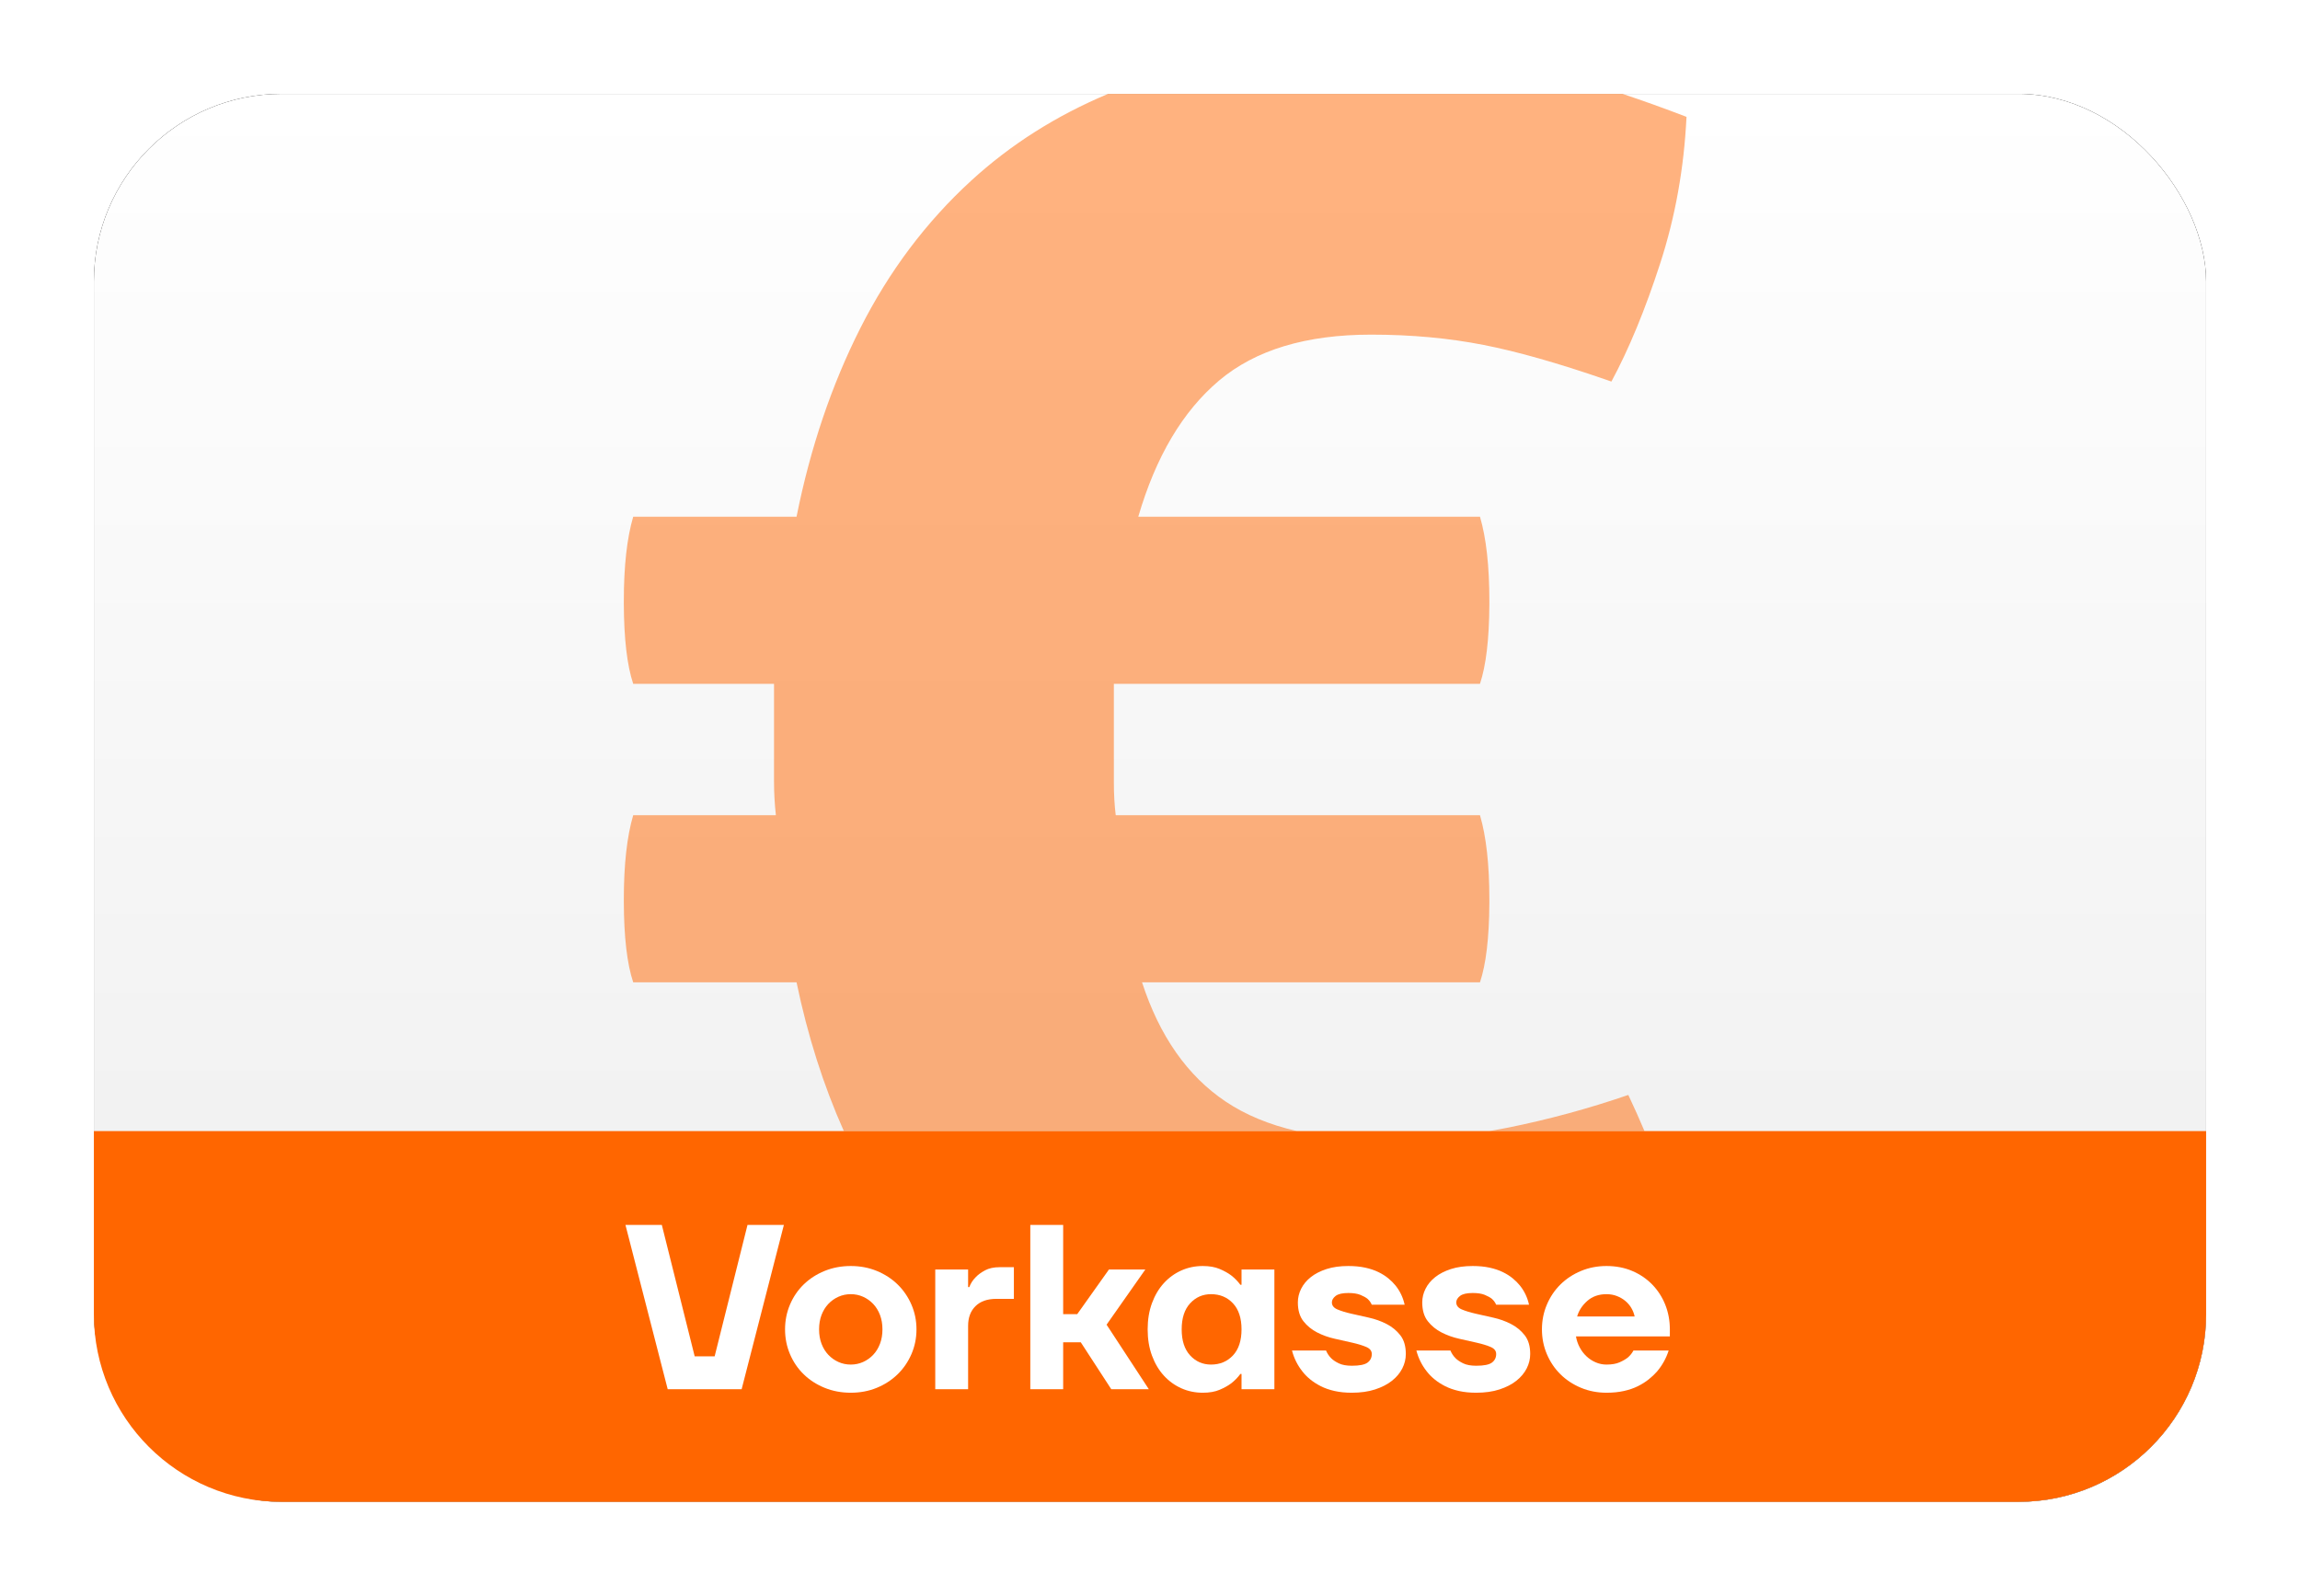 <svg xmlns="http://www.w3.org/2000/svg" xmlns:xlink="http://www.w3.org/1999/xlink" width="980px" height="680px" viewBox="0 0 980 680"><title>DE Vorkasse</title><defs><linearGradient x1="50%" y1="0%" x2="50%" y2="100%" id="linearGradient-1"><stop stop-color="#FFFFFF" offset="0%"></stop><stop stop-color="#EDEDED" offset="100%"></stop></linearGradient><rect id="path-2" x="0" y="0.002" width="900" height="600" rx="80"></rect><filter x="-6.7%" y="-10.0%" width="113.3%" height="120.0%" filterUnits="objectBoundingBox" id="filter-3"><feGaussianBlur stdDeviation="17.5"></feGaussianBlur></filter></defs><g id="DE-Vorkasse" stroke="none" stroke-width="1" fill="none" fill-rule="evenodd"><g transform="translate(40, 39.998)"><g id="Rectangle"><use fill="black" fill-opacity="1" filter="url(#filter-3)" xlink:href="#path-2"></use><use fill="url(#linearGradient-1)" fill-rule="evenodd" xlink:href="#path-2"></use></g><path d="M900,442.002 L900,520.002 C900,564.184 864.183,600.002 820,600.002 L80,600.002 C35.817,600.002 0,564.184 0,520.002 L0,442.002 L900,442.002 Z" id="Path" fill="#FF6600"></path><g id="Vorkasse" transform="translate(225.8, 0.001)"><g transform="translate(0.7, 482)" fill="#FFFFFF" fill-rule="nonzero"><polygon id="Path" points="0 0 15.5 0 29.5 56 38 56 52 0 67.5 0 49.5 70 18 70"></polygon><path d="M96,71.5 C92,71.5 88.283,70.8 84.85,69.4 C81.417,68 78.45,66.083 75.95,63.65 C73.45,61.217 71.5,58.35 70.1,55.05 C68.7,51.75 68,48.233 68,44.5 C68,40.767 68.7,37.25 70.1,33.95 C71.5,30.65 73.45,27.783 75.95,25.35 C78.45,22.917 81.417,21 84.85,19.6 C88.283,18.2 92,17.5 96,17.5 C100,17.5 103.7,18.2 107.1,19.6 C110.5,21 113.45,22.917 115.95,25.35 C118.45,27.783 120.417,30.65 121.85,33.95 C123.283,37.25 124,40.767 124,44.5 C124,48.233 123.283,51.75 121.85,55.05 C120.417,58.35 118.45,61.217 115.95,63.65 C113.45,66.083 110.5,68 107.1,69.4 C103.7,70.8 100,71.5 96,71.5 Z M96,59.5 C97.867,59.5 99.617,59.133 101.25,58.4 C102.883,57.667 104.317,56.65 105.55,55.35 C106.783,54.05 107.75,52.483 108.45,50.65 C109.15,48.817 109.5,46.767 109.5,44.5 C109.5,42.233 109.15,40.183 108.45,38.35 C107.75,36.517 106.783,34.95 105.55,33.65 C104.317,32.35 102.883,31.333 101.25,30.6 C99.617,29.867 97.867,29.5 96,29.5 C94.133,29.5 92.383,29.867 90.75,30.6 C89.117,31.333 87.683,32.35 86.45,33.65 C85.217,34.95 84.25,36.517 83.55,38.35 C82.85,40.183 82.5,42.233 82.5,44.5 C82.5,46.767 82.85,48.817 83.55,50.65 C84.25,52.483 85.217,54.05 86.45,55.35 C87.683,56.65 89.117,57.667 90.75,58.4 C92.383,59.133 94.133,59.5 96,59.5 Z" id="Shape"></path><path d="M132,19 L146,19 L146,26.5 L146.5,26.5 C147.1,24.9 148,23.5 149.2,22.3 C150.2,21.233 151.533,20.25 153.2,19.35 C154.867,18.45 156.967,18 159.5,18 L165.5,18 L165.5,31.5 L158,31.5 C154.2,31.5 151.25,32.533 149.15,34.6 C147.05,36.667 146,39.467 146,43 L146,70 L132,70 L132,19 Z" id="Path"></path><polygon id="Path" points="172.5 0 186.5 0 186.5 38 192.5 38 206 19 221.5 19 205 42.5 223 70 207 70 194 50 186.5 50 186.5 70 172.5 70"></polygon><path d="M246,71.5 C242.733,71.5 239.683,70.867 236.85,69.6 C234.017,68.333 231.533,66.533 229.4,64.2 C227.267,61.867 225.583,59.033 224.35,55.7 C223.117,52.367 222.5,48.633 222.5,44.5 C222.5,40.367 223.117,36.633 224.35,33.3 C225.583,29.967 227.267,27.133 229.4,24.8 C231.533,22.467 234.017,20.667 236.85,19.4 C239.683,18.133 242.733,17.5 246,17.5 C248.8,17.5 251.183,17.917 253.15,18.75 C255.117,19.583 256.767,20.5 258.1,21.5 C259.633,22.7 260.933,24.033 262,25.5 L262.5,25.5 L262.5,19 L276.5,19 L276.5,70 L262.5,70 L262.5,63.5 L262,63.5 C260.933,64.967 259.633,66.3 258.1,67.5 C256.767,68.5 255.117,69.417 253.15,70.25 C251.183,71.083 248.8,71.5 246,71.5 Z M249.5,59.5 C253.3,59.5 256.417,58.2 258.85,55.6 C261.283,53 262.5,49.3 262.5,44.5 C262.5,39.7 261.283,36 258.85,33.4 C256.417,30.8 253.3,29.5 249.5,29.5 C245.967,29.5 243,30.8 240.6,33.4 C238.2,36 237,39.7 237,44.5 C237,49.3 238.2,53 240.6,55.6 C243,58.2 245.967,59.5 249.5,59.5 Z" id="Shape"></path><path d="M309.5,71.5 C306.767,71.5 304.3,71.25 302.1,70.75 C299.9,70.25 297.95,69.567 296.25,68.7 C294.55,67.833 293.05,66.867 291.75,65.8 C290.45,64.733 289.367,63.633 288.5,62.5 C286.367,59.833 284.867,56.833 284,53.5 L298.5,53.5 C299.033,54.767 299.767,55.867 300.7,56.8 C301.5,57.6 302.6,58.333 304,59 C305.4,59.667 307.233,60 309.5,60 C312.767,60 315,59.55 316.2,58.65 C317.4,57.75 318,56.533 318,55 C318,53.667 317.217,52.667 315.65,52 C314.083,51.333 312.133,50.733 309.8,50.2 C307.467,49.667 304.95,49.1 302.25,48.5 C299.55,47.9 297.033,47 294.7,45.8 C292.367,44.6 290.417,43 288.85,41 C287.283,39 286.5,36.333 286.5,33 C286.5,31 286.967,29.067 287.9,27.2 C288.833,25.333 290.2,23.683 292,22.25 C293.8,20.817 296.033,19.667 298.7,18.8 C301.367,17.933 304.467,17.5 308,17.5 C310.667,17.5 313.067,17.733 315.2,18.2 C317.333,18.667 319.217,19.3 320.85,20.1 C322.483,20.9 323.9,21.8 325.1,22.8 C326.3,23.8 327.3,24.8 328.1,25.8 C330.033,28.2 331.333,30.933 332,34 L318,34 C317.6,33.067 317,32.233 316.2,31.5 C315.467,30.9 314.45,30.333 313.15,29.8 C311.85,29.267 310.133,29 308,29 C305.467,29 303.667,29.417 302.6,30.25 C301.533,31.083 301,32 301,33 C301,34.333 301.783,35.333 303.35,36 C304.917,36.667 306.867,37.267 309.2,37.8 C311.533,38.333 314.05,38.9 316.75,39.5 C319.45,40.1 321.967,41 324.3,42.2 C326.633,43.4 328.583,45 330.15,47 C331.717,49 332.5,51.667 332.5,55 C332.5,57.133 332,59.183 331,61.15 C330,63.117 328.533,64.867 326.6,66.4 C324.667,67.933 322.267,69.167 319.4,70.1 C316.533,71.033 313.233,71.5 309.5,71.5 Z" id="Path"></path><path d="M362.5,71.5 C359.767,71.5 357.3,71.25 355.1,70.75 C352.9,70.25 350.95,69.567 349.25,68.7 C347.55,67.833 346.05,66.867 344.75,65.8 C343.45,64.733 342.367,63.633 341.5,62.5 C339.367,59.833 337.867,56.833 337,53.5 L351.5,53.5 C352.033,54.767 352.767,55.867 353.7,56.8 C354.5,57.6 355.6,58.333 357,59 C358.4,59.667 360.233,60 362.5,60 C365.767,60 368,59.55 369.2,58.65 C370.4,57.75 371,56.533 371,55 C371,53.667 370.217,52.667 368.65,52 C367.083,51.333 365.133,50.733 362.8,50.2 C360.467,49.667 357.95,49.1 355.25,48.5 C352.55,47.9 350.033,47 347.7,45.8 C345.367,44.6 343.417,43 341.85,41 C340.283,39 339.5,36.333 339.5,33 C339.5,31 339.967,29.067 340.9,27.2 C341.833,25.333 343.2,23.683 345,22.25 C346.8,20.817 349.033,19.667 351.7,18.8 C354.367,17.933 357.467,17.5 361,17.5 C363.667,17.5 366.067,17.733 368.2,18.2 C370.333,18.667 372.217,19.3 373.85,20.1 C375.483,20.9 376.9,21.8 378.1,22.8 C379.3,23.8 380.3,24.8 381.1,25.8 C383.033,28.2 384.333,30.933 385,34 L371,34 C370.6,33.067 370,32.233 369.2,31.5 C368.467,30.9 367.45,30.333 366.15,29.8 C364.85,29.267 363.133,29 361,29 C358.467,29 356.667,29.417 355.6,30.25 C354.533,31.083 354,32 354,33 C354,34.333 354.783,35.333 356.35,36 C357.917,36.667 359.867,37.267 362.2,37.8 C364.533,38.333 367.05,38.9 369.75,39.5 C372.45,40.1 374.967,41 377.3,42.2 C379.633,43.4 381.583,45 383.15,47 C384.717,49 385.5,51.667 385.5,55 C385.5,57.133 385,59.183 384,61.15 C383,63.117 381.533,64.867 379.6,66.4 C377.667,67.933 375.267,69.167 372.4,70.1 C369.533,71.033 366.233,71.5 362.5,71.5 Z" id="Path"></path><path d="M418,71.5 C414.133,71.5 410.517,70.8 407.15,69.4 C403.783,68 400.867,66.083 398.4,63.65 C395.933,61.217 394,58.35 392.6,55.05 C391.2,51.75 390.5,48.233 390.5,44.5 C390.5,40.767 391.2,37.25 392.6,33.95 C394,30.65 395.933,27.783 398.4,25.35 C400.867,22.917 403.783,21 407.15,19.6 C410.517,18.2 414.133,17.5 418,17.5 C422,17.5 425.65,18.2 428.95,19.6 C432.25,21 435.1,22.933 437.5,25.4 C439.9,27.867 441.75,30.733 443.05,34 C444.35,37.267 445,40.767 445,44.5 L445,47.5 L405,47.5 C405.267,49.1 405.783,50.633 406.55,52.1 C407.317,53.567 408.283,54.85 409.45,55.95 C410.617,57.05 411.933,57.917 413.4,58.55 C414.867,59.183 416.4,59.5 418,59.5 C420.267,59.5 422.117,59.183 423.55,58.55 C424.983,57.917 426.167,57.233 427.1,56.5 C428.1,55.633 428.9,54.633 429.5,53.5 L444.5,53.5 C443.433,56.833 441.767,59.833 439.5,62.5 C438.5,63.633 437.333,64.733 436,65.8 C434.667,66.867 433.133,67.833 431.4,68.7 C429.667,69.567 427.683,70.25 425.45,70.75 C423.217,71.25 420.733,71.5 418,71.5 Z M430,39 C429.733,37.733 429.267,36.533 428.6,35.4 C427.933,34.267 427.083,33.267 426.05,32.4 C425.017,31.533 423.817,30.833 422.45,30.3 C421.083,29.767 419.6,29.5 418,29.5 C414.733,29.5 412.017,30.45 409.85,32.35 C407.683,34.25 406.233,36.467 405.5,39 L430,39 Z" id="Shape"></path></g><path d="M425.53,0 C434.246,2.894 443.337,6.161 452.8,9.801 C451.733,31.667 448,52.467 441.6,72.201 C435.2,91.934 428.267,108.734 420.8,122.601 L418.443,121.78 C398.128,114.752 380.78,109.825 366.4,107.001 C351.467,104.067 335.467,102.601 318.4,102.601 C290.667,102.601 269.067,109.134 253.6,122.201 C238.133,135.267 226.667,154.601 219.2,180.201 L364.8,180.201 C367.467,189.267 368.8,201.267 368.8,216.201 L368.795,217.873 C368.701,232.516 367.37,243.692 364.8,251.401 L208.8,251.401 L208.8,293.401 C208.8,298.467 209.067,303.134 209.6,307.401 L364.8,307.401 C367.467,316.467 368.8,328.467 368.8,343.401 L368.795,345.073 C368.701,359.716 367.37,370.892 364.8,378.601 L220.8,378.601 C228.267,401.534 240.133,418.467 256.4,429.401 C264.836,435.071 274.959,439.271 286.766,442.001 L93.757,442.001 C85.047,422.513 78.328,401.379 73.6,378.601 L4,378.601 C1.382,370.746 0.049,359.293 0,344.241 L0,343.401 C0,328.467 1.333,316.467 4,307.401 L64.8,307.401 C64.267,302.601 64,297.801 64,293.001 L64,251.401 L4,251.401 C1.382,243.546 0.049,232.093 0,217.041 L0,216.201 C0,201.267 1.333,189.267 4,180.201 L73.6,180.201 C79.467,150.867 88.533,124.067 100.8,99.801 C113.067,75.534 128.8,54.601 148,37.001 C164.793,21.607 184.238,9.274 206.334,-1.87315441e-14 L425.53,0 Z M428,426.601 C430.442,431.773 432.74,436.906 434.892,442.001 L368.835,442.002 C371.359,441.572 373.881,441.105 376.4,440.601 C393.733,437.134 410.933,432.467 428,426.601 Z" id="Combined-Shape" fill-opacity="0.5" fill="#FF6600"></path></g></g></g></svg>